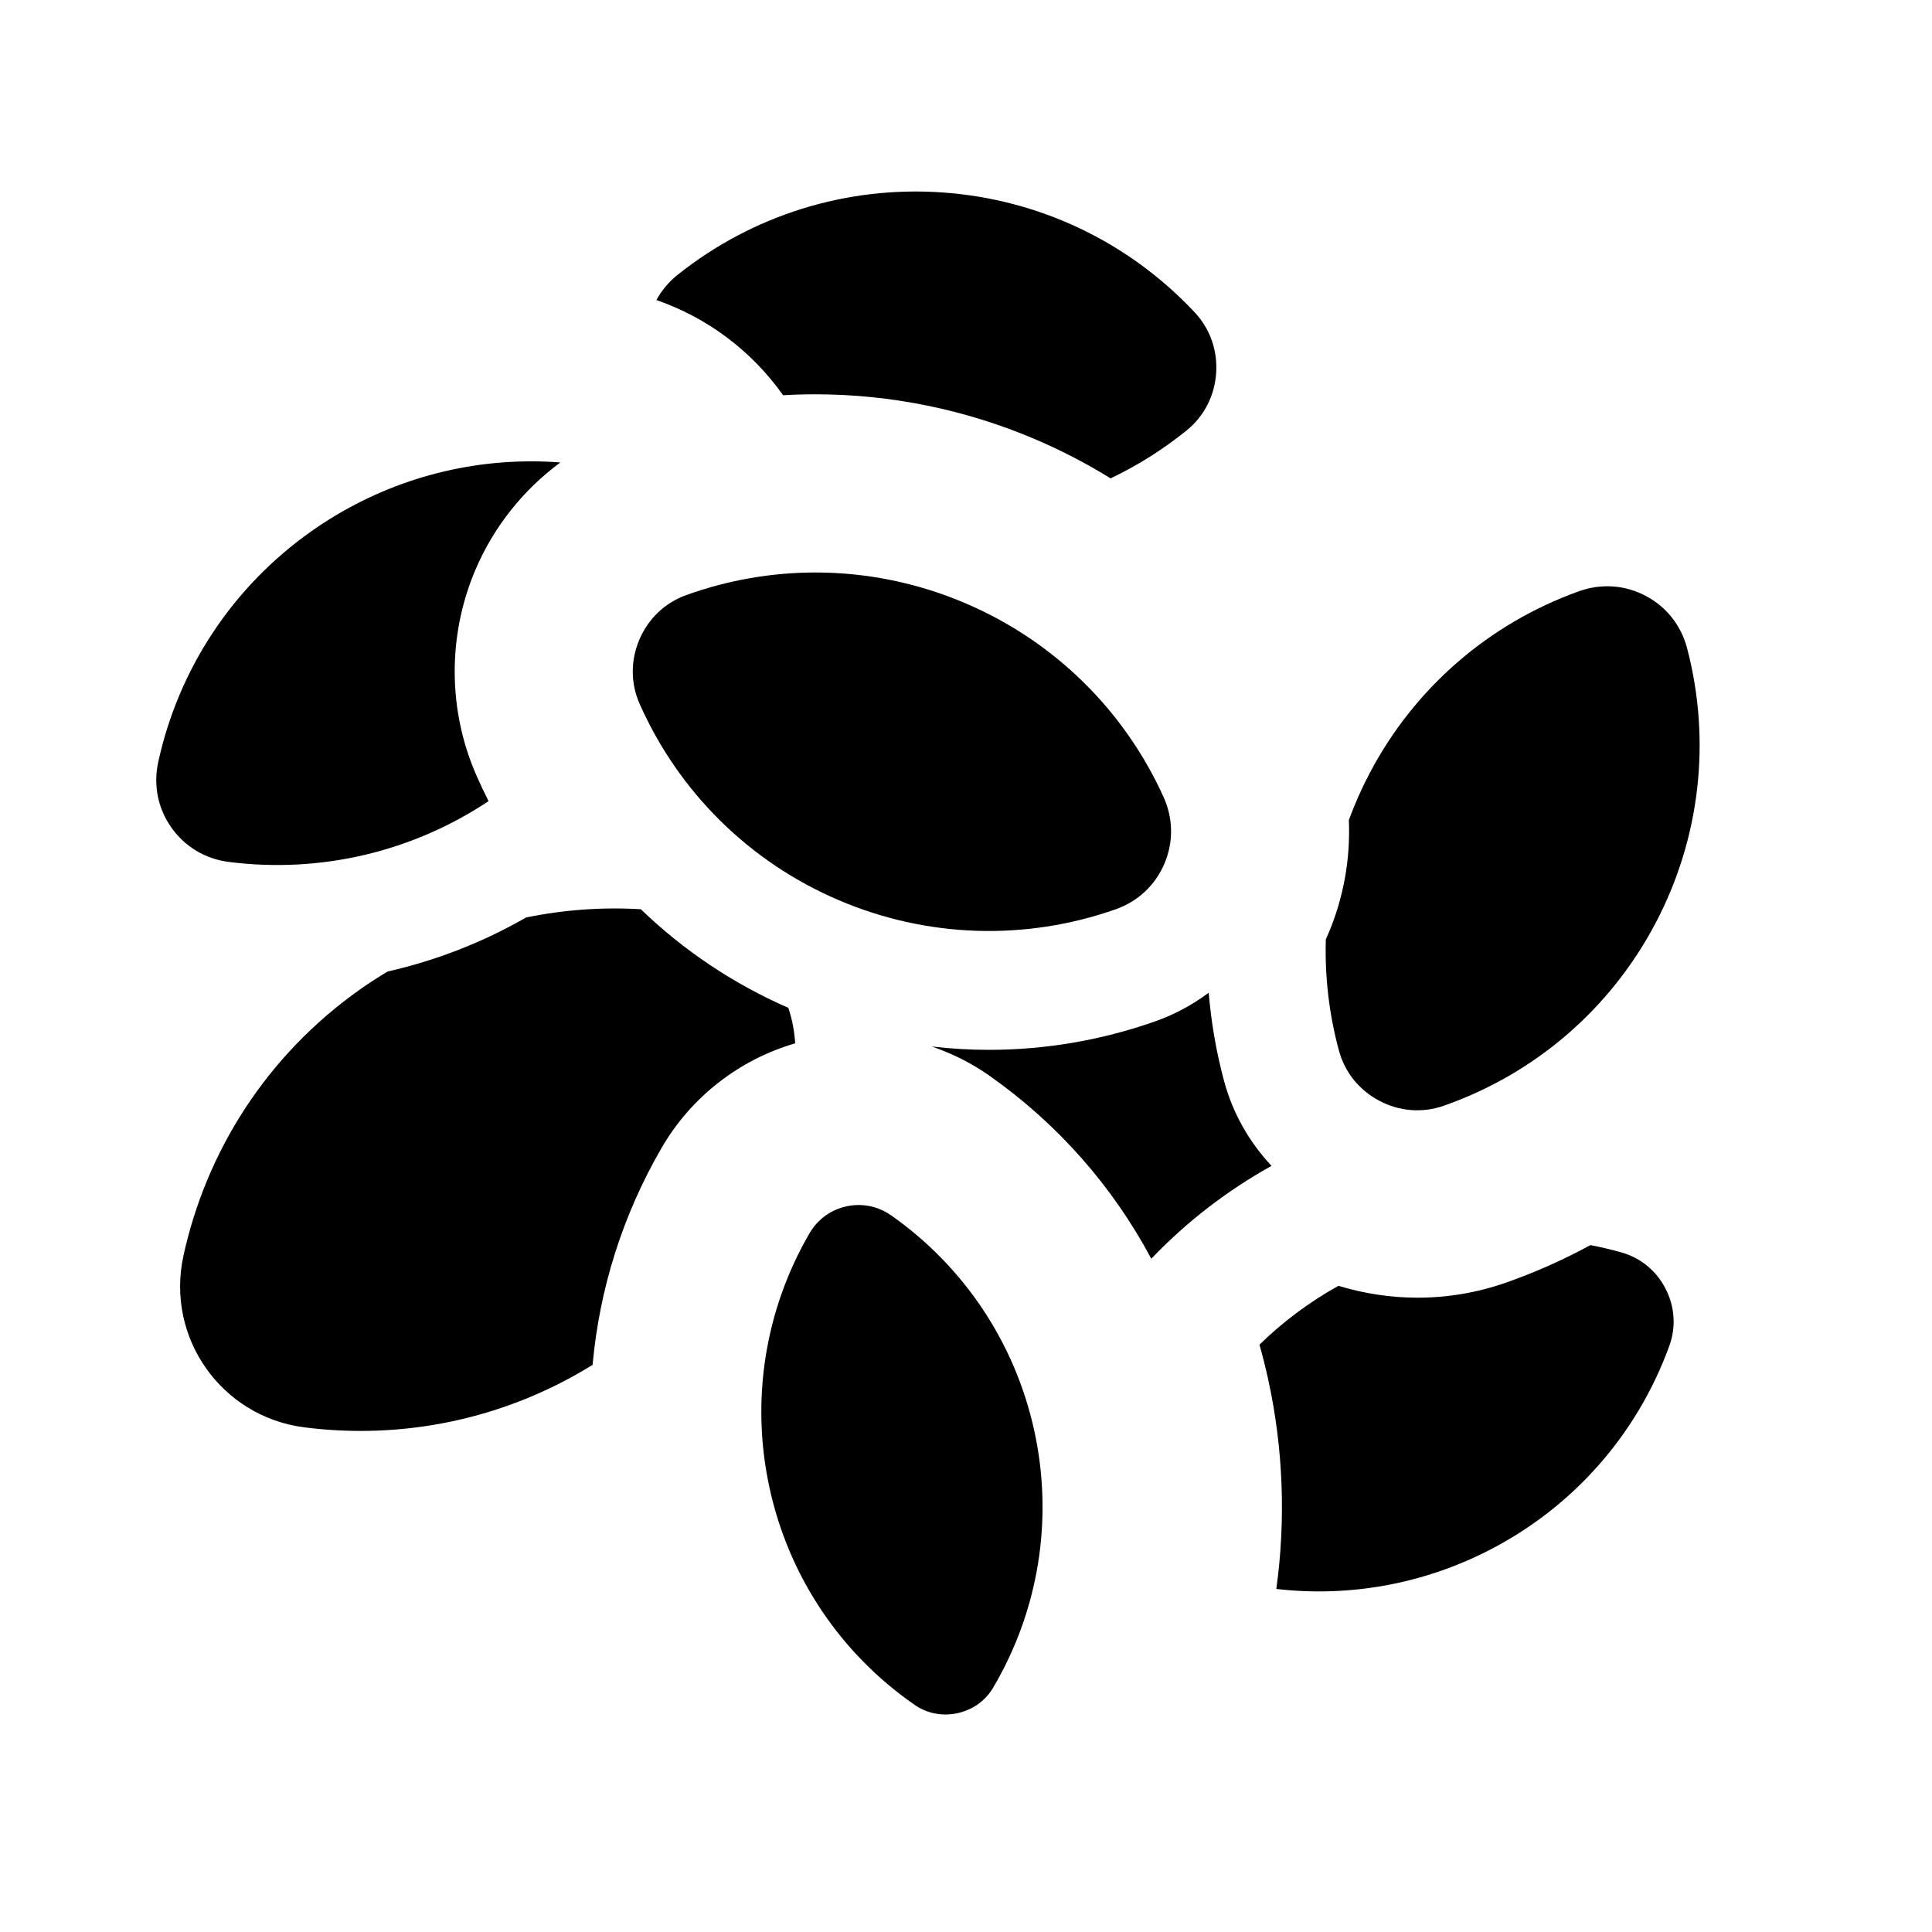 <?xml version="1.0" encoding="UTF-8"?>
<!-- Uploaded to: SVG Repo, www.svgrepo.com, Generator: SVG Repo Mixer Tools -->
<svg fill="#000000" width="800px" height="800px" version="1.1" viewBox="144 144 512 512" xmlns="http://www.w3.org/2000/svg">
 <g>
  <path d="m380.2 466.11c-3.102-2.18-6.199-2.769-8.648-2.769-1.301 0-2.418 0.168-3.254 0.352-2.41 0.527-6.887 2.164-9.797 7.184-11.867 20.457-15.609 44.461-10.535 67.586 5.125 23.355 18.766 43.719 38.406 57.332 4.492 3.117 9.074 2.723 11.406 2.211 2.332-0.512 6.656-2.074 9.434-6.785 12.133-20.59 15.988-44.789 10.863-68.145-5.078-23.129-18.527-43.355-37.875-56.965z"/>
  <path d="m452.57 372.91c2.441-5.715 2.363-11.996-0.215-17.695-10.473-23.121-29.102-41.348-52.461-51.328-12.73-5.438-26.246-8.172-39.781-8.172-11.551 0-23.117 1.988-34.23 5.981-5.637 2.023-10.051 6.207-12.43 11.777-2.379 5.57-2.352 11.652 0.082 17.121 10.418 23.43 29.152 41.883 52.746 51.965 23.359 9.98 49.41 10.84 73.355 2.422 5.898-2.066 10.492-6.359 12.934-12.07z"/>
  <path d="m284.79 266.26c-20.781 0-41.078 6.391-58.293 18.539-20.754 14.645-35.16 36.367-40.566 61.164-1.332 6.113-0.094 12.273 3.488 17.348 3.582 5.078 8.973 8.309 15.176 9.105 24.234 3.094 48.578-2.613 68.879-16.105-1.086-2.152-2.117-4.328-3.09-6.519-7.715-17.348-7.848-37.348-0.359-54.871 4.859-11.375 12.691-21.152 22.477-28.367-2.578-0.195-5.148-0.293-7.711-0.293z"/>
  <path d="m495.36 392.92c-0.301 9.922 0.859 19.816 3.457 29.453 1.559 5.781 5.367 10.523 10.727 13.348s11.422 3.293 17.074 1.312c24.199-8.477 44.117-25.641 56.09-48.336 11.848-22.469 14.828-48.363 8.391-72.914-1.586-6.047-5.484-10.977-10.98-13.875-5.496-2.898-11.766-3.332-17.652-1.227-23.898 8.551-43.582 25.637-55.434 48.105-2.133 4.039-4 8.246-5.574 12.539 0.449 10.34-1.418 20.691-5.457 30.148-0.199 0.469-0.414 0.953-0.641 1.445z"/>
  <path d="m352.92 411.09c-14.648-6.398-27.84-15.27-39.094-26.133-10.121-0.602-20.348 0.125-30.41 2.184-11.523 6.613-23.883 11.422-36.691 14.32-2.449 1.473-4.871 3.023-7.246 4.699-24.898 17.566-40.859 43.082-46.871 70.68-4.719 21.66 10.059 42.605 32.047 45.422 25.828 3.305 52.824-1.957 76.391-16.562 1.801-20.102 7.969-39.719 18.301-57.527 7.809-13.457 20.562-23.371 35.383-27.68-0.195-3.238-0.812-6.394-1.809-9.402z"/>
  <path d="m351.53 248.74c2.852-0.164 5.703-0.246 8.551-0.246 19.965 0 39.832 4.043 58.363 11.961 6.871 2.938 13.531 6.394 19.879 10.32 7.156-3.414 13.891-7.652 20.094-12.664 4.66-3.762 7.453-9.164 7.871-15.207 0.418-6.043-1.605-11.777-5.703-16.148-17.535-18.707-41.289-29.988-66.887-31.758-25.34-1.758-50.227 5.988-70.082 21.801-2.371 1.887-4.277 4.168-5.664 6.715 13.465 4.656 25.211 13.422 33.578 25.227z"/>
  <path d="m538.59 554.84c22.281-11.418 39.254-30.656 47.801-54.172 1.809-4.981 1.457-10.352-0.988-15.125-2.445-4.773-6.602-8.195-11.699-9.637-2.695-0.758-5.449-1.41-8.227-1.941-7.188 3.918-14.707 7.258-22.434 9.965-7.516 2.633-15.391 3.969-23.402 3.969-7.059 0-14.16-1.078-20.938-3.148-7.695 4.289-14.703 9.512-20.93 15.602 0.855 3.027 1.621 6.074 2.289 9.117 4.008 18.254 4.723 37.176 2.176 55.617 19.262 2.234 38.828-1.266 56.352-10.246z"/>
  <path d="m480.97 452.96c-5.91-6.281-10.277-13.961-12.555-22.398-2.082-7.719-3.43-15.57-4.098-23.48-4.301 3.215-9.09 5.801-14.246 7.613-14.297 5.023-29.168 7.527-44.016 7.527-5.051 0-10.094-0.305-15.113-0.883 5.391 1.836 10.551 4.418 15.289 7.75 18.082 12.719 32.676 29.348 42.871 48.492 9.316-9.75 19.992-18 31.867-24.621z"/>
 </g>
</svg>